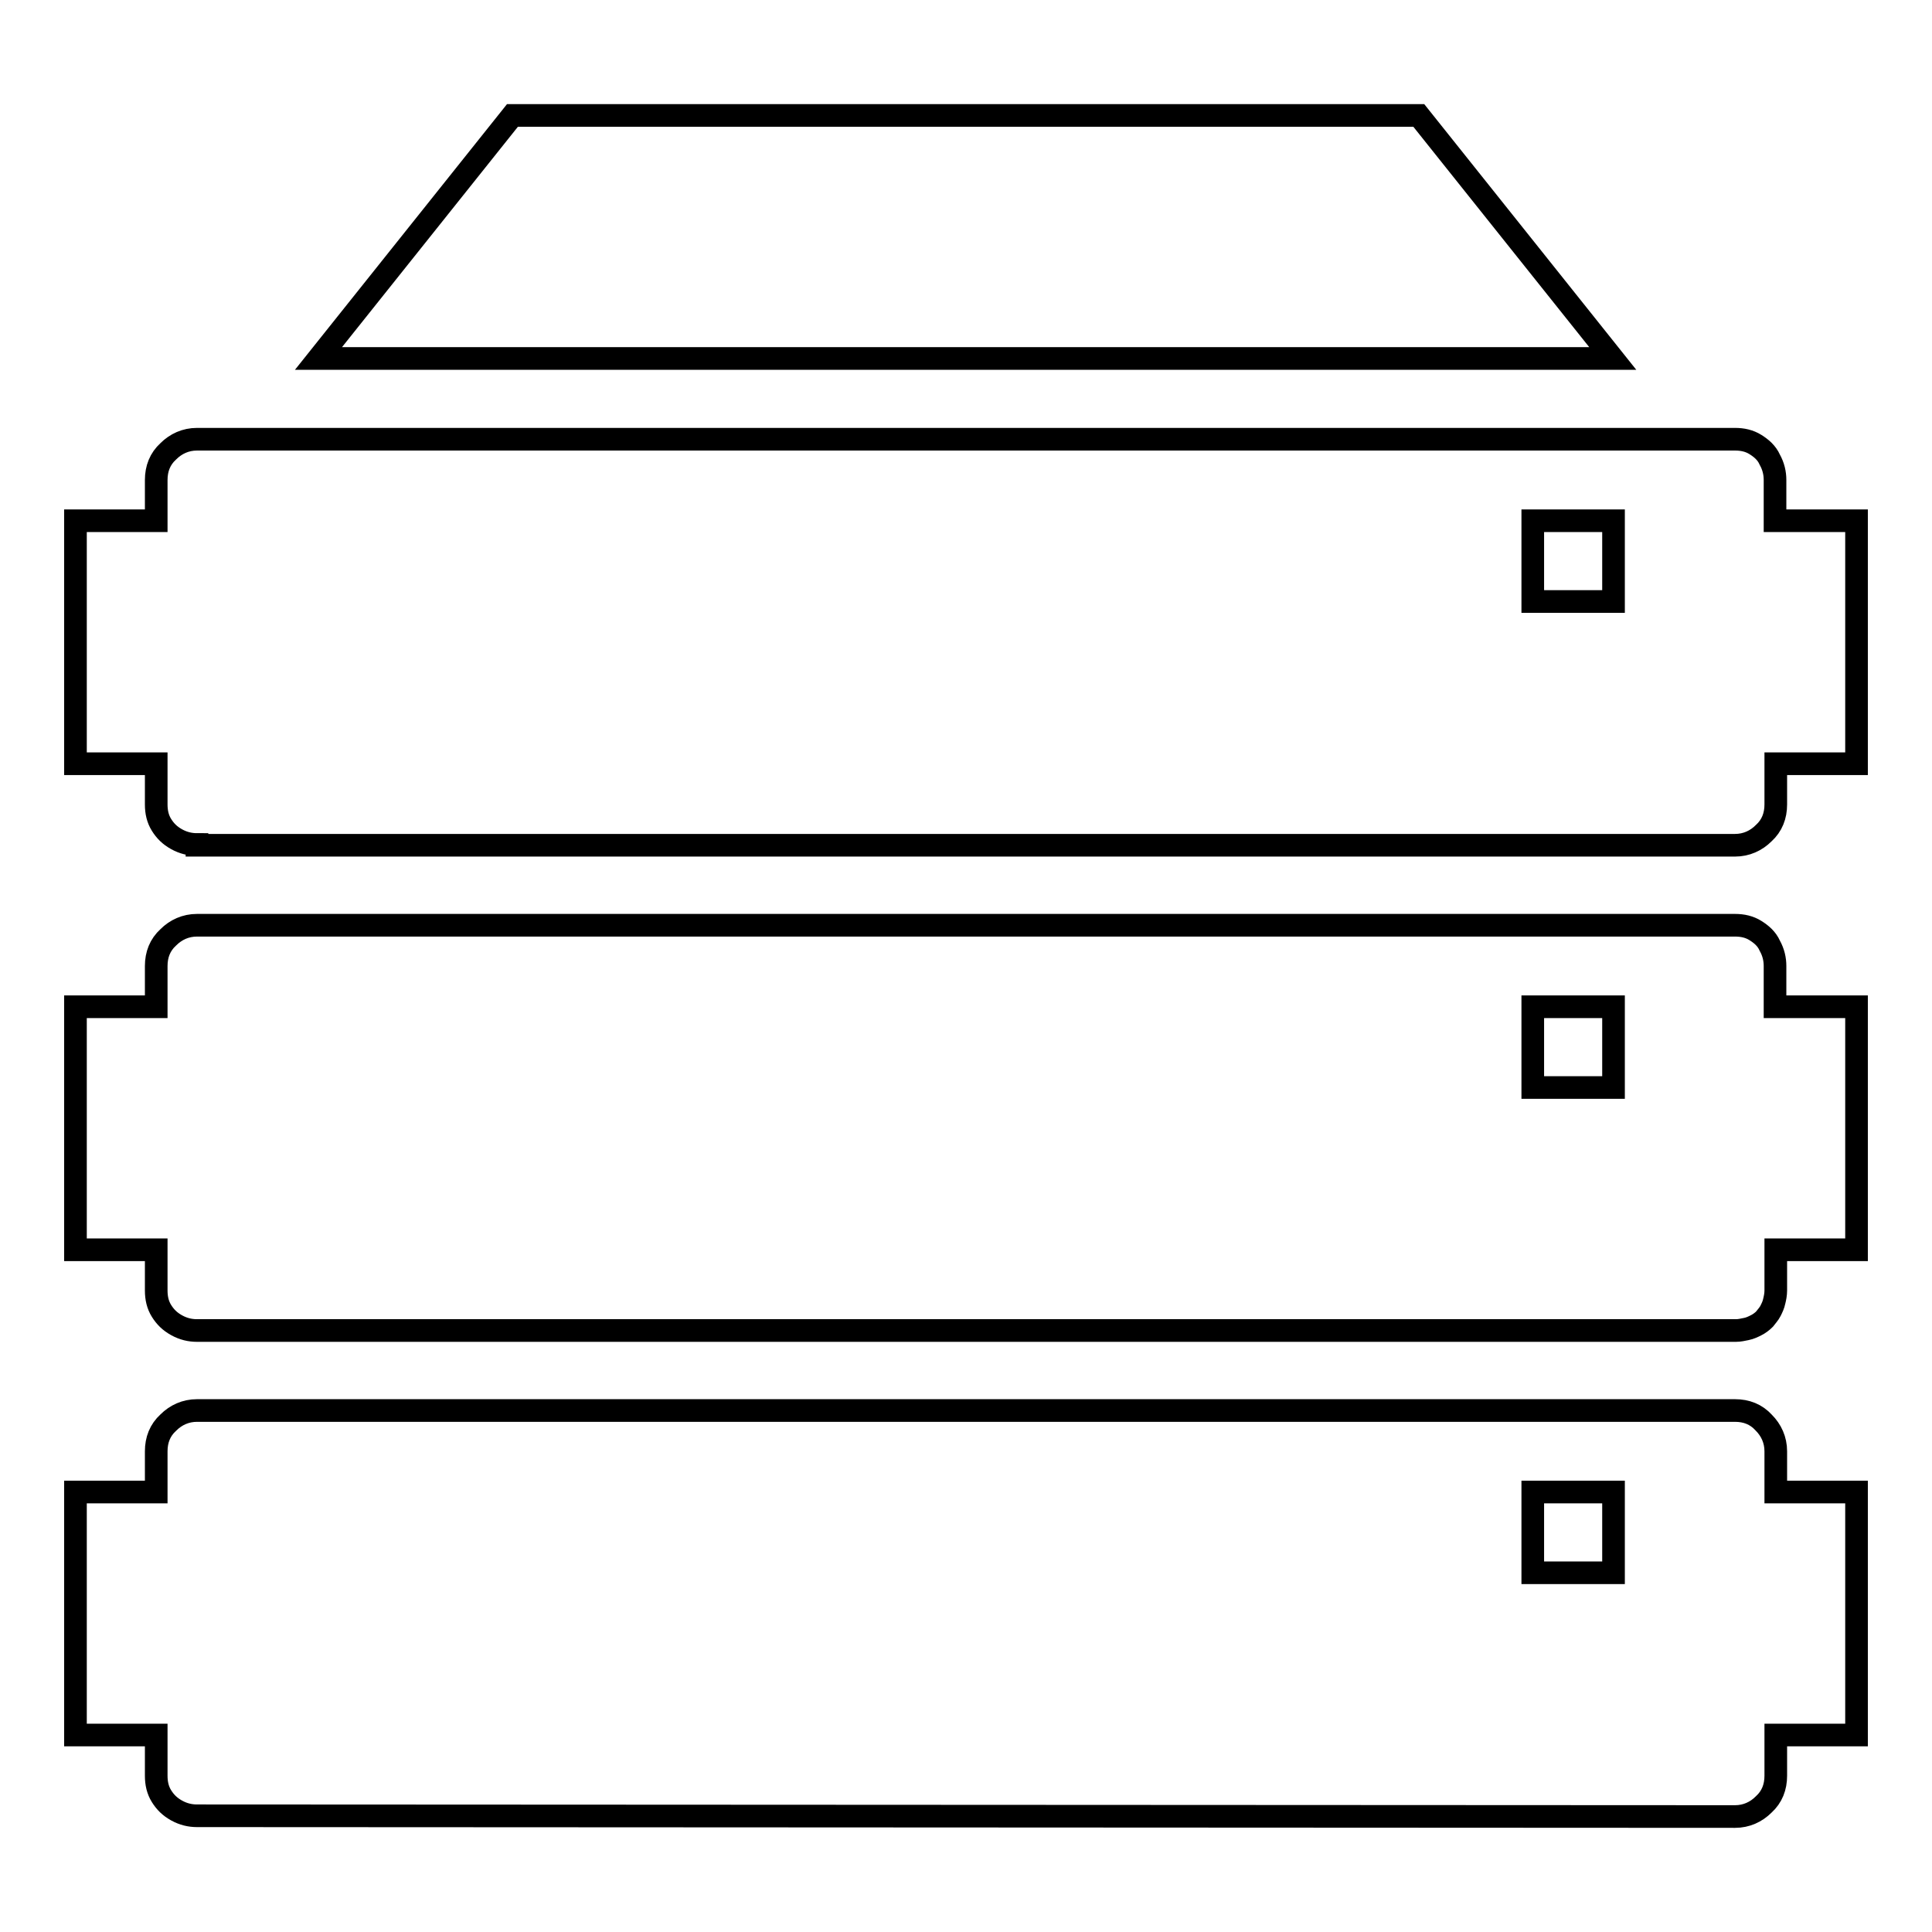 <?xml version="1.0" encoding="utf-8"?>
<!-- Svg Vector Icons : http://www.onlinewebfonts.com/icon -->
<!DOCTYPE svg PUBLIC "-//W3C//DTD SVG 1.1//EN" "http://www.w3.org/Graphics/SVG/1.1/DTD/svg11.dtd">
<svg version="1.1" xmlns="http://www.w3.org/2000/svg" xmlns:xlink="http://www.w3.org/1999/xlink" x="0px" y="0px" viewBox="0 0 256 256" enable-background="new 0 0 256 256" xml:space="preserve">
<g><g><g><path stroke-width="3" fill-opacity="0" stroke="#000000"  d="M42.2,47.5l25.7-32.2h120.1l25.7,32.2H42.2z M26.1,111.9c-0.9,0-1.8-0.2-2.7-0.7c-0.9-0.5-1.5-1.1-2-1.9c-0.5-0.8-0.7-1.7-0.7-2.7v-5.4H10V69h10.7v-5.4c0-1.5,0.5-2.8,1.6-3.8c1-1,2.3-1.6,3.8-1.6h203.8c1,0,1.9,0.2,2.7,0.7c0.8,0.5,1.5,1.1,1.9,2c0.5,0.9,0.7,1.8,0.7,2.7V69H246v32.2h-10.7v5.4c0,1.5-0.5,2.8-1.6,3.8c-1,1-2.3,1.6-3.8,1.6H26.1L26.1,111.9z M203.1,79.7h10.7V69h-10.7V79.7z M26.1,176.3c-0.9,0-1.8-0.2-2.7-0.7c-0.9-0.5-1.5-1.1-2-1.9c-0.5-0.8-0.7-1.7-0.7-2.7v-5.4H10v-32.2h10.7V128c0-1.5,0.5-2.8,1.6-3.8c1-1,2.3-1.6,3.8-1.6h203.8c1,0,1.9,0.2,2.7,0.7c0.8,0.5,1.5,1.1,1.9,2c0.5,0.9,0.7,1.8,0.7,2.7v5.4H246v32.2h-10.7v5.4c0,0.5-0.1,1-0.2,1.4c-0.1,0.5-0.3,0.9-0.5,1.3c-0.2,0.4-0.5,0.7-0.8,1.1c-0.3,0.3-0.7,0.6-1.1,0.8c-0.4,0.2-0.8,0.4-1.3,0.5s-0.9,0.2-1.4,0.2L26.1,176.3L26.1,176.3z M203.1,144.1h10.7v-10.7h-10.7V144.1z M26.1,240.6c-0.9,0-1.8-0.2-2.7-0.7c-0.9-0.5-1.5-1.1-2-1.9c-0.5-0.8-0.7-1.7-0.7-2.7v-5.4H10v-32.2h10.7v-5.4c0-1.5,0.5-2.8,1.6-3.8c1-1,2.3-1.6,3.8-1.6h203.8c1.5,0,2.8,0.5,3.8,1.6c1,1,1.6,2.3,1.6,3.8v5.4H246v32.2h-10.7v5.4c0,1.5-0.5,2.8-1.6,3.8c-1,1-2.3,1.6-3.8,1.6L26.1,240.6L26.1,240.6z M203.1,208.4h10.7v-10.7h-10.7V208.4z"/></g></g></g>
</svg>